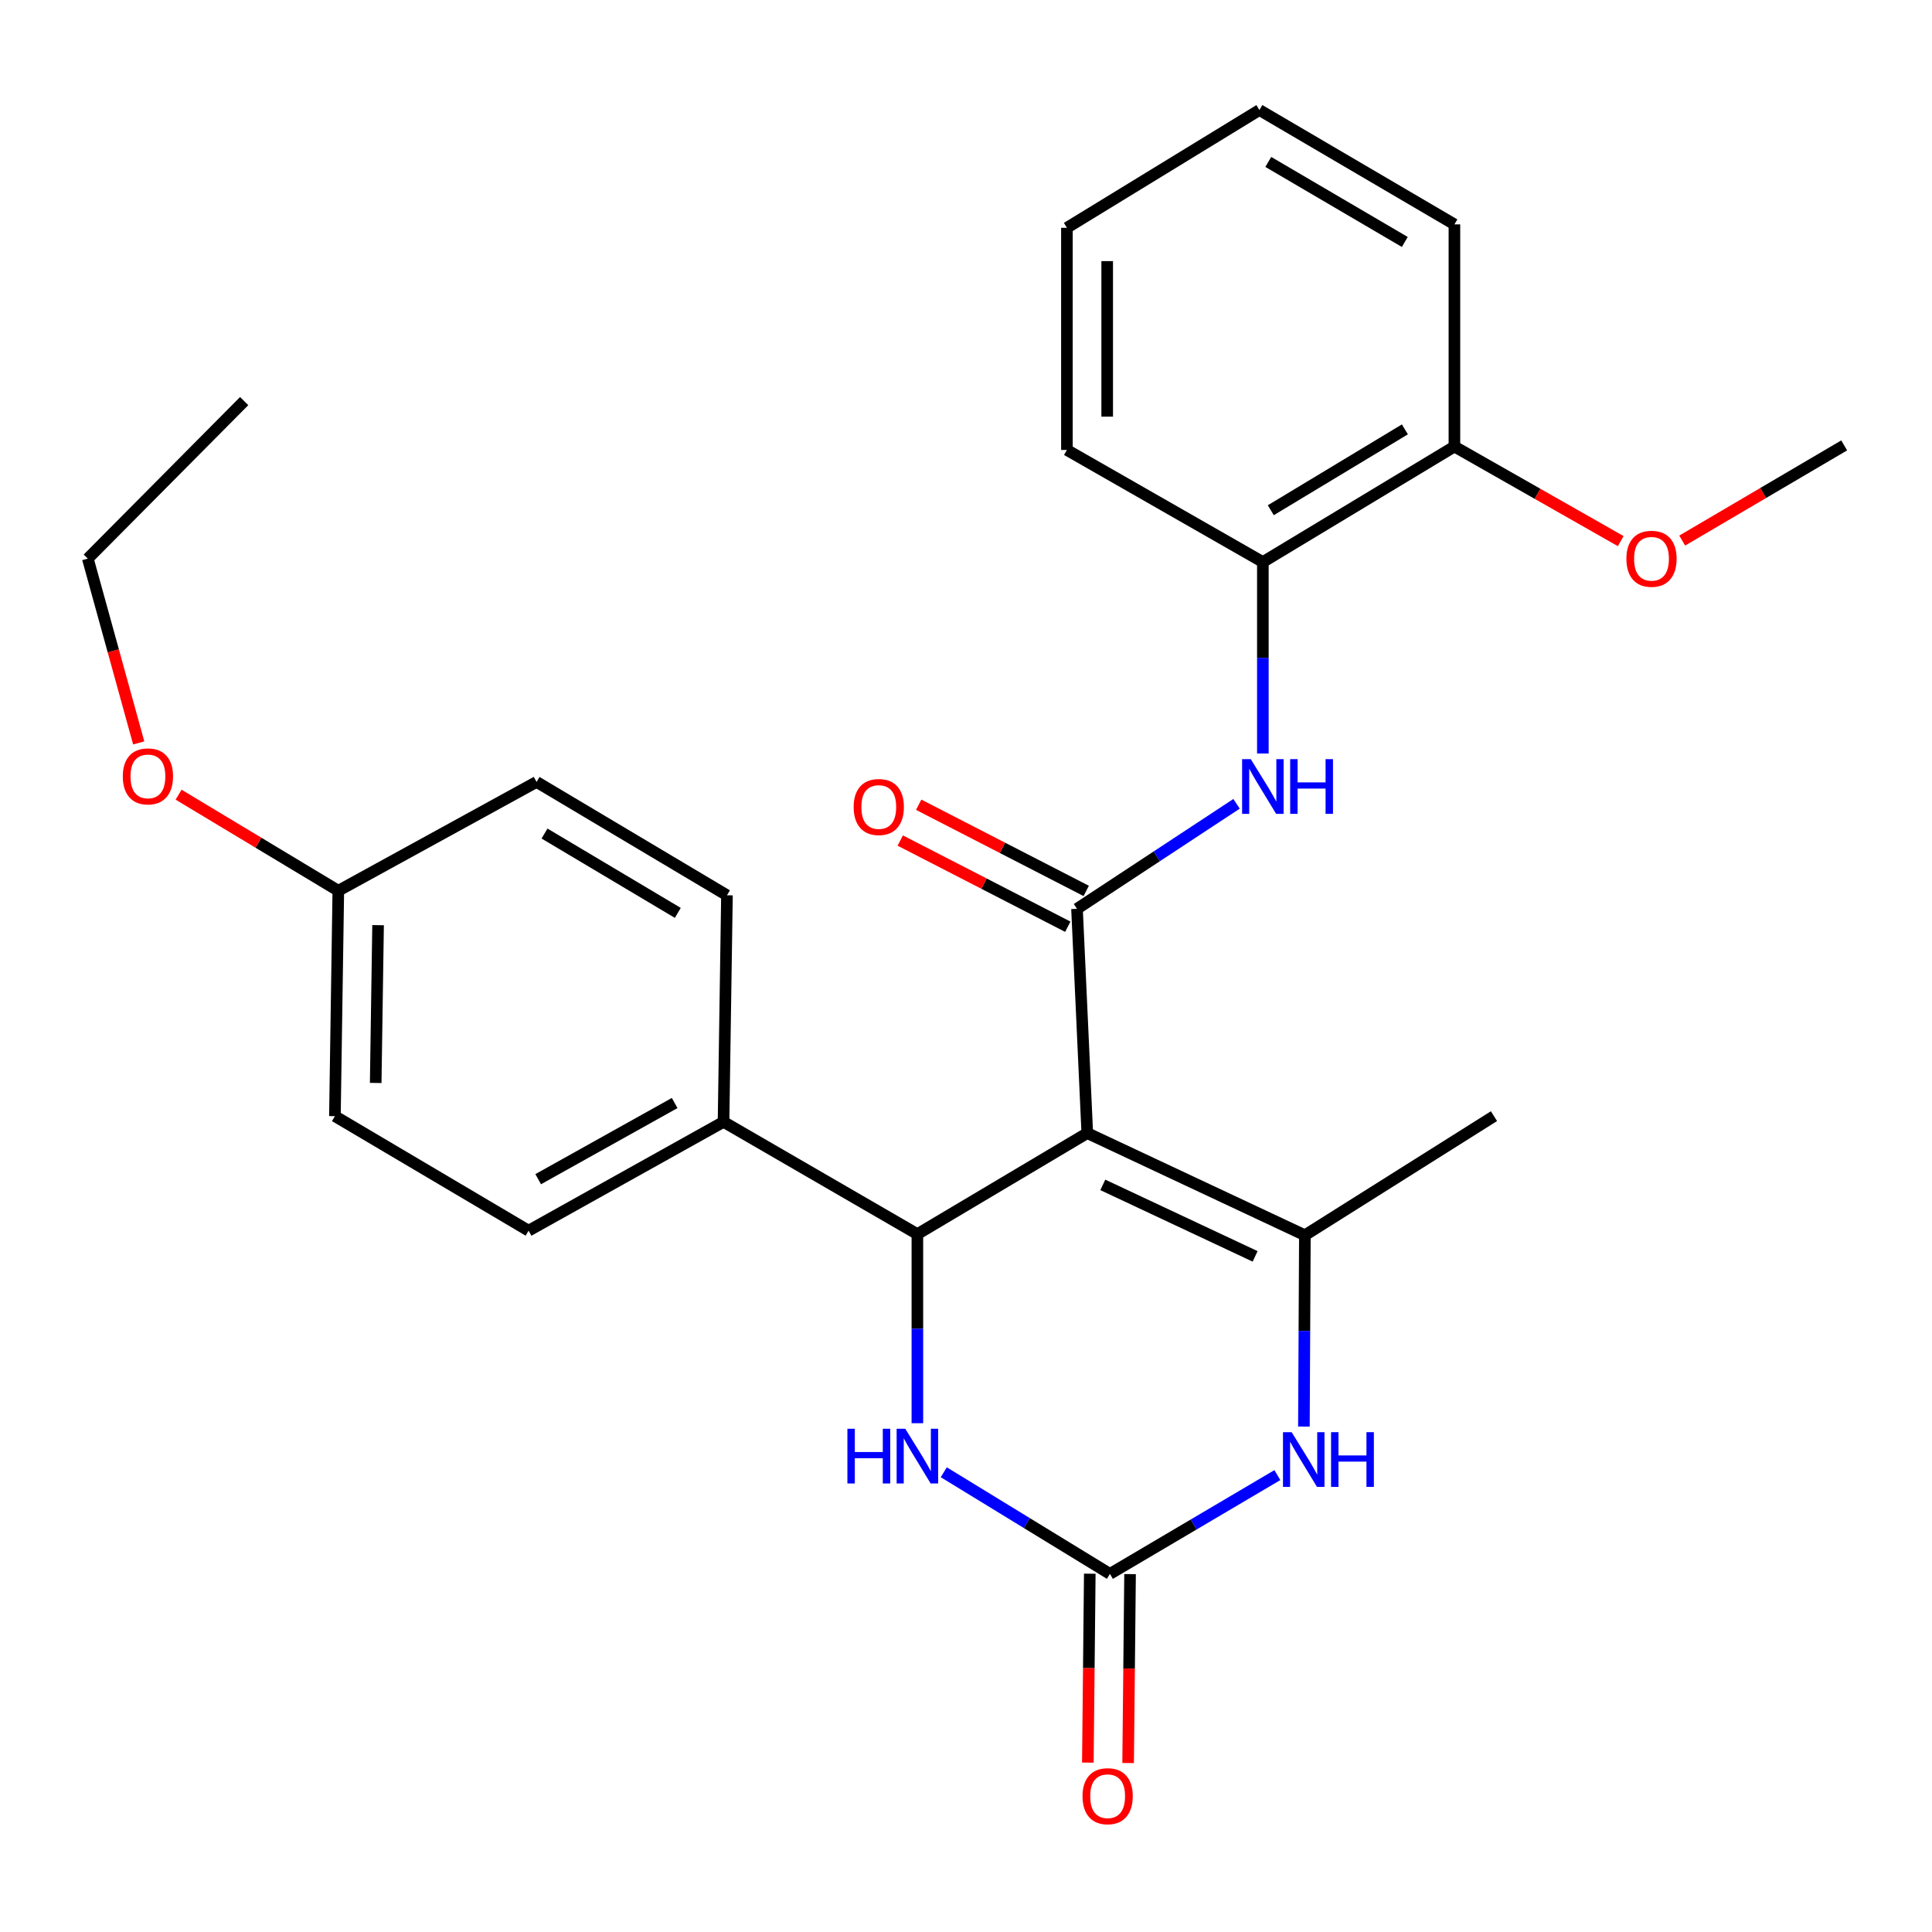 <?xml version='1.0' encoding='iso-8859-1'?>
<svg version='1.1' baseProfile='full'
              xmlns='http://www.w3.org/2000/svg'
                      xmlns:rdkit='http://www.rdkit.org/xml'
                      xmlns:xlink='http://www.w3.org/1999/xlink'
                  xml:space='preserve'
width='1000px' height='1000px' viewBox='0 0 1000 1000'>
<!-- END OF HEADER -->
<rect style='opacity:1.0;fill:#FFFFFF;stroke:none' width='1000' height='1000' x='0' y='0'> </rect>
<path class='bond-0' d='M 562.773,586.489 L 557.457,470.406' style='fill:none;fill-rule:evenodd;stroke:#000000;stroke-width:6px;stroke-linecap:butt;stroke-linejoin:miter;stroke-opacity:1' />
<path class='bond-1' d='M 562.773,586.489 L 675.404,639.359' style='fill:none;fill-rule:evenodd;stroke:#000000;stroke-width:6px;stroke-linecap:butt;stroke-linejoin:miter;stroke-opacity:1' />
<path class='bond-1' d='M 570.809,613.29 L 649.651,650.3' style='fill:none;fill-rule:evenodd;stroke:#000000;stroke-width:6px;stroke-linecap:butt;stroke-linejoin:miter;stroke-opacity:1' />
<path class='bond-2' d='M 562.773,586.489 L 474.833,638.78' style='fill:none;fill-rule:evenodd;stroke:#000000;stroke-width:6px;stroke-linecap:butt;stroke-linejoin:miter;stroke-opacity:1' />
<path class='bond-6' d='M 557.457,470.406 L 598.746,443.229' style='fill:none;fill-rule:evenodd;stroke:#000000;stroke-width:6px;stroke-linecap:butt;stroke-linejoin:miter;stroke-opacity:1' />
<path class='bond-6' d='M 598.746,443.229 L 640.035,416.053' style='fill:none;fill-rule:evenodd;stroke:#0000FF;stroke-width:6px;stroke-linecap:butt;stroke-linejoin:miter;stroke-opacity:1' />
<path class='bond-9' d='M 562.225,461.136 L 518.866,438.833' style='fill:none;fill-rule:evenodd;stroke:#000000;stroke-width:6px;stroke-linecap:butt;stroke-linejoin:miter;stroke-opacity:1' />
<path class='bond-9' d='M 518.866,438.833 L 475.507,416.53' style='fill:none;fill-rule:evenodd;stroke:#FF0000;stroke-width:6px;stroke-linecap:butt;stroke-linejoin:miter;stroke-opacity:1' />
<path class='bond-9' d='M 552.689,479.675 L 509.33,457.371' style='fill:none;fill-rule:evenodd;stroke:#000000;stroke-width:6px;stroke-linecap:butt;stroke-linejoin:miter;stroke-opacity:1' />
<path class='bond-9' d='M 509.33,457.371 L 465.971,435.068' style='fill:none;fill-rule:evenodd;stroke:#FF0000;stroke-width:6px;stroke-linecap:butt;stroke-linejoin:miter;stroke-opacity:1' />
<path class='bond-4' d='M 675.404,639.359 L 675.152,688.875' style='fill:none;fill-rule:evenodd;stroke:#000000;stroke-width:6px;stroke-linecap:butt;stroke-linejoin:miter;stroke-opacity:1' />
<path class='bond-4' d='M 675.152,688.875 L 674.9,738.391' style='fill:none;fill-rule:evenodd;stroke:#0000FF;stroke-width:6px;stroke-linecap:butt;stroke-linejoin:miter;stroke-opacity:1' />
<path class='bond-14' d='M 675.404,639.359 L 773.281,577.721' style='fill:none;fill-rule:evenodd;stroke:#000000;stroke-width:6px;stroke-linecap:butt;stroke-linejoin:miter;stroke-opacity:1' />
<path class='bond-5' d='M 474.833,638.78 L 474.833,687.714' style='fill:none;fill-rule:evenodd;stroke:#000000;stroke-width:6px;stroke-linecap:butt;stroke-linejoin:miter;stroke-opacity:1' />
<path class='bond-5' d='M 474.833,687.714 L 474.833,736.649' style='fill:none;fill-rule:evenodd;stroke:#0000FF;stroke-width:6px;stroke-linecap:butt;stroke-linejoin:miter;stroke-opacity:1' />
<path class='bond-8' d='M 474.833,638.78 L 374.501,580.675' style='fill:none;fill-rule:evenodd;stroke:#000000;stroke-width:6px;stroke-linecap:butt;stroke-linejoin:miter;stroke-opacity:1' />
<path class='bond-3' d='M 574.493,814.647 L 531.494,788.343' style='fill:none;fill-rule:evenodd;stroke:#000000;stroke-width:6px;stroke-linecap:butt;stroke-linejoin:miter;stroke-opacity:1' />
<path class='bond-3' d='M 531.494,788.343 L 488.494,762.038' style='fill:none;fill-rule:evenodd;stroke:#0000FF;stroke-width:6px;stroke-linecap:butt;stroke-linejoin:miter;stroke-opacity:1' />
<path class='bond-10' d='M 564.07,814.54 L 563.568,863.434' style='fill:none;fill-rule:evenodd;stroke:#000000;stroke-width:6px;stroke-linecap:butt;stroke-linejoin:miter;stroke-opacity:1' />
<path class='bond-10' d='M 563.568,863.434 L 563.066,912.328' style='fill:none;fill-rule:evenodd;stroke:#FF0000;stroke-width:6px;stroke-linecap:butt;stroke-linejoin:miter;stroke-opacity:1' />
<path class='bond-10' d='M 584.916,814.754 L 584.414,863.648' style='fill:none;fill-rule:evenodd;stroke:#000000;stroke-width:6px;stroke-linecap:butt;stroke-linejoin:miter;stroke-opacity:1' />
<path class='bond-10' d='M 584.414,863.648 L 583.912,912.542' style='fill:none;fill-rule:evenodd;stroke:#FF0000;stroke-width:6px;stroke-linecap:butt;stroke-linejoin:miter;stroke-opacity:1' />
<path class='bond-27' d='M 574.493,814.647 L 617.827,789.078' style='fill:none;fill-rule:evenodd;stroke:#000000;stroke-width:6px;stroke-linecap:butt;stroke-linejoin:miter;stroke-opacity:1' />
<path class='bond-27' d='M 617.827,789.078 L 661.162,763.509' style='fill:none;fill-rule:evenodd;stroke:#0000FF;stroke-width:6px;stroke-linecap:butt;stroke-linejoin:miter;stroke-opacity:1' />
<path class='bond-7' d='M 653.654,390.024 L 653.654,340.469' style='fill:none;fill-rule:evenodd;stroke:#0000FF;stroke-width:6px;stroke-linecap:butt;stroke-linejoin:miter;stroke-opacity:1' />
<path class='bond-7' d='M 653.654,340.469 L 653.654,290.913' style='fill:none;fill-rule:evenodd;stroke:#000000;stroke-width:6px;stroke-linecap:butt;stroke-linejoin:miter;stroke-opacity:1' />
<path class='bond-11' d='M 653.654,290.913 L 752.804,231.128' style='fill:none;fill-rule:evenodd;stroke:#000000;stroke-width:6px;stroke-linecap:butt;stroke-linejoin:miter;stroke-opacity:1' />
<path class='bond-11' d='M 657.762,264.093 L 727.167,222.243' style='fill:none;fill-rule:evenodd;stroke:#000000;stroke-width:6px;stroke-linecap:butt;stroke-linejoin:miter;stroke-opacity:1' />
<path class='bond-20' d='M 653.654,290.913 L 552.233,232.9' style='fill:none;fill-rule:evenodd;stroke:#000000;stroke-width:6px;stroke-linecap:butt;stroke-linejoin:miter;stroke-opacity:1' />
<path class='bond-12' d='M 374.501,580.675 L 273.59,636.996' style='fill:none;fill-rule:evenodd;stroke:#000000;stroke-width:6px;stroke-linecap:butt;stroke-linejoin:miter;stroke-opacity:1' />
<path class='bond-12' d='M 349.204,570.919 L 278.567,610.344' style='fill:none;fill-rule:evenodd;stroke:#000000;stroke-width:6px;stroke-linecap:butt;stroke-linejoin:miter;stroke-opacity:1' />
<path class='bond-13' d='M 374.501,580.675 L 376.273,463.399' style='fill:none;fill-rule:evenodd;stroke:#000000;stroke-width:6px;stroke-linecap:butt;stroke-linejoin:miter;stroke-opacity:1' />
<path class='bond-18' d='M 752.804,231.128 L 795.843,255.604' style='fill:none;fill-rule:evenodd;stroke:#000000;stroke-width:6px;stroke-linecap:butt;stroke-linejoin:miter;stroke-opacity:1' />
<path class='bond-18' d='M 795.843,255.604 L 838.882,280.08' style='fill:none;fill-rule:evenodd;stroke:#FF0000;stroke-width:6px;stroke-linecap:butt;stroke-linejoin:miter;stroke-opacity:1' />
<path class='bond-21' d='M 752.804,231.128 L 752.804,116.134' style='fill:none;fill-rule:evenodd;stroke:#000000;stroke-width:6px;stroke-linecap:butt;stroke-linejoin:miter;stroke-opacity:1' />
<path class='bond-17' d='M 273.59,636.996 L 173.351,577.721' style='fill:none;fill-rule:evenodd;stroke:#000000;stroke-width:6px;stroke-linecap:butt;stroke-linejoin:miter;stroke-opacity:1' />
<path class='bond-16' d='M 376.273,463.399 L 277.725,404.726' style='fill:none;fill-rule:evenodd;stroke:#000000;stroke-width:6px;stroke-linecap:butt;stroke-linejoin:miter;stroke-opacity:1' />
<path class='bond-16' d='M 350.826,472.51 L 281.842,431.439' style='fill:none;fill-rule:evenodd;stroke:#000000;stroke-width:6px;stroke-linecap:butt;stroke-linejoin:miter;stroke-opacity:1' />
<path class='bond-15' d='M 175.111,461.048 L 277.725,404.726' style='fill:none;fill-rule:evenodd;stroke:#000000;stroke-width:6px;stroke-linecap:butt;stroke-linejoin:miter;stroke-opacity:1' />
<path class='bond-19' d='M 175.111,461.048 L 133.775,436.184' style='fill:none;fill-rule:evenodd;stroke:#000000;stroke-width:6px;stroke-linecap:butt;stroke-linejoin:miter;stroke-opacity:1' />
<path class='bond-19' d='M 133.775,436.184 L 92.438,411.321' style='fill:none;fill-rule:evenodd;stroke:#FF0000;stroke-width:6px;stroke-linecap:butt;stroke-linejoin:miter;stroke-opacity:1' />
<path class='bond-28' d='M 175.111,461.048 L 173.351,577.721' style='fill:none;fill-rule:evenodd;stroke:#000000;stroke-width:6px;stroke-linecap:butt;stroke-linejoin:miter;stroke-opacity:1' />
<path class='bond-28' d='M 195.692,478.863 L 194.46,560.535' style='fill:none;fill-rule:evenodd;stroke:#000000;stroke-width:6px;stroke-linecap:butt;stroke-linejoin:miter;stroke-opacity:1' />
<path class='bond-23' d='M 870.708,279.803 L 912.627,255.17' style='fill:none;fill-rule:evenodd;stroke:#FF0000;stroke-width:6px;stroke-linecap:butt;stroke-linejoin:miter;stroke-opacity:1' />
<path class='bond-23' d='M 912.627,255.17 L 954.545,230.538' style='fill:none;fill-rule:evenodd;stroke:#000000;stroke-width:6px;stroke-linecap:butt;stroke-linejoin:miter;stroke-opacity:1' />
<path class='bond-22' d='M 71.801,384.531 L 58.628,336.836' style='fill:none;fill-rule:evenodd;stroke:#FF0000;stroke-width:6px;stroke-linecap:butt;stroke-linejoin:miter;stroke-opacity:1' />
<path class='bond-22' d='M 58.628,336.836 L 45.455,289.141' style='fill:none;fill-rule:evenodd;stroke:#000000;stroke-width:6px;stroke-linecap:butt;stroke-linejoin:miter;stroke-opacity:1' />
<path class='bond-25' d='M 552.233,232.9 L 552.233,117.906' style='fill:none;fill-rule:evenodd;stroke:#000000;stroke-width:6px;stroke-linecap:butt;stroke-linejoin:miter;stroke-opacity:1' />
<path class='bond-25' d='M 573.08,215.651 L 573.08,135.155' style='fill:none;fill-rule:evenodd;stroke:#000000;stroke-width:6px;stroke-linecap:butt;stroke-linejoin:miter;stroke-opacity:1' />
<path class='bond-29' d='M 752.804,116.134 L 651.87,56.952' style='fill:none;fill-rule:evenodd;stroke:#000000;stroke-width:6px;stroke-linecap:butt;stroke-linejoin:miter;stroke-opacity:1' />
<path class='bond-29' d='M 727.12,125.24 L 656.466,83.813' style='fill:none;fill-rule:evenodd;stroke:#000000;stroke-width:6px;stroke-linecap:butt;stroke-linejoin:miter;stroke-opacity:1' />
<path class='bond-24' d='M 45.455,289.141 L 126.387,207.606' style='fill:none;fill-rule:evenodd;stroke:#000000;stroke-width:6px;stroke-linecap:butt;stroke-linejoin:miter;stroke-opacity:1' />
<path class='bond-26' d='M 552.233,117.906 L 651.87,56.952' style='fill:none;fill-rule:evenodd;stroke:#000000;stroke-width:6px;stroke-linecap:butt;stroke-linejoin:miter;stroke-opacity:1' />
<path  class='atom-5' d='M 668.554 741.293
L 677.834 756.293
Q 678.754 757.773, 680.234 760.453
Q 681.714 763.133, 681.794 763.293
L 681.794 741.293
L 685.554 741.293
L 685.554 769.613
L 681.674 769.613
L 671.714 753.213
Q 670.554 751.293, 669.314 749.093
Q 668.114 746.893, 667.754 746.213
L 667.754 769.613
L 664.074 769.613
L 664.074 741.293
L 668.554 741.293
' fill='#0000FF'/>
<path  class='atom-5' d='M 688.954 741.293
L 692.794 741.293
L 692.794 753.333
L 707.274 753.333
L 707.274 741.293
L 711.114 741.293
L 711.114 769.613
L 707.274 769.613
L 707.274 756.533
L 692.794 756.533
L 692.794 769.613
L 688.954 769.613
L 688.954 741.293
' fill='#0000FF'/>
<path  class='atom-6' d='M 438.613 739.521
L 442.453 739.521
L 442.453 751.561
L 456.933 751.561
L 456.933 739.521
L 460.773 739.521
L 460.773 767.841
L 456.933 767.841
L 456.933 754.761
L 442.453 754.761
L 442.453 767.841
L 438.613 767.841
L 438.613 739.521
' fill='#0000FF'/>
<path  class='atom-6' d='M 468.573 739.521
L 477.853 754.521
Q 478.773 756.001, 480.253 758.681
Q 481.733 761.361, 481.813 761.521
L 481.813 739.521
L 485.573 739.521
L 485.573 767.841
L 481.693 767.841
L 471.733 751.441
Q 470.573 749.521, 469.333 747.321
Q 468.133 745.121, 467.773 744.441
L 467.773 767.841
L 464.093 767.841
L 464.093 739.521
L 468.573 739.521
' fill='#0000FF'/>
<path  class='atom-7' d='M 647.394 392.929
L 656.674 407.929
Q 657.594 409.409, 659.074 412.089
Q 660.554 414.769, 660.634 414.929
L 660.634 392.929
L 664.394 392.929
L 664.394 421.249
L 660.514 421.249
L 650.554 404.849
Q 649.394 402.929, 648.154 400.729
Q 646.954 398.529, 646.594 397.849
L 646.594 421.249
L 642.914 421.249
L 642.914 392.929
L 647.394 392.929
' fill='#0000FF'/>
<path  class='atom-7' d='M 667.794 392.929
L 671.634 392.929
L 671.634 404.969
L 686.114 404.969
L 686.114 392.929
L 689.954 392.929
L 689.954 421.249
L 686.114 421.249
L 686.114 408.169
L 671.634 408.169
L 671.634 421.249
L 667.794 421.249
L 667.794 392.929
' fill='#0000FF'/>
<path  class='atom-10' d='M 441.855 417.708
Q 441.855 410.908, 445.215 407.108
Q 448.575 403.308, 454.855 403.308
Q 461.135 403.308, 464.495 407.108
Q 467.855 410.908, 467.855 417.708
Q 467.855 424.588, 464.455 428.508
Q 461.055 432.388, 454.855 432.388
Q 448.615 432.388, 445.215 428.508
Q 441.855 424.628, 441.855 417.708
M 454.855 429.188
Q 459.175 429.188, 461.495 426.308
Q 463.855 423.388, 463.855 417.708
Q 463.855 412.148, 461.495 409.348
Q 459.175 406.508, 454.855 406.508
Q 450.535 406.508, 448.175 409.308
Q 445.855 412.108, 445.855 417.708
Q 445.855 423.428, 448.175 426.308
Q 450.535 429.188, 454.855 429.188
' fill='#FF0000'/>
<path  class='atom-11' d='M 560.312 929.71
Q 560.312 922.91, 563.672 919.11
Q 567.032 915.31, 573.312 915.31
Q 579.592 915.31, 582.952 919.11
Q 586.312 922.91, 586.312 929.71
Q 586.312 936.59, 582.912 940.51
Q 579.512 944.39, 573.312 944.39
Q 567.072 944.39, 563.672 940.51
Q 560.312 936.63, 560.312 929.71
M 573.312 941.19
Q 577.632 941.19, 579.952 938.31
Q 582.312 935.39, 582.312 929.71
Q 582.312 924.15, 579.952 921.35
Q 577.632 918.51, 573.312 918.51
Q 568.992 918.51, 566.632 921.31
Q 564.312 924.11, 564.312 929.71
Q 564.312 935.43, 566.632 938.31
Q 568.992 941.19, 573.312 941.19
' fill='#FF0000'/>
<path  class='atom-19' d='M 841.816 289.221
Q 841.816 282.421, 845.176 278.621
Q 848.536 274.821, 854.816 274.821
Q 861.096 274.821, 864.456 278.621
Q 867.816 282.421, 867.816 289.221
Q 867.816 296.101, 864.416 300.021
Q 861.016 303.901, 854.816 303.901
Q 848.576 303.901, 845.176 300.021
Q 841.816 296.141, 841.816 289.221
M 854.816 300.701
Q 859.136 300.701, 861.456 297.821
Q 863.816 294.901, 863.816 289.221
Q 863.816 283.661, 861.456 280.861
Q 859.136 278.021, 854.816 278.021
Q 850.496 278.021, 848.136 280.821
Q 845.816 283.621, 845.816 289.221
Q 845.816 294.941, 848.136 297.821
Q 850.496 300.701, 854.816 300.701
' fill='#FF0000'/>
<path  class='atom-20' d='M 63.563 401.853
Q 63.563 395.053, 66.923 391.253
Q 70.283 387.453, 76.563 387.453
Q 82.843 387.453, 86.203 391.253
Q 89.563 395.053, 89.563 401.853
Q 89.563 408.733, 86.163 412.653
Q 82.763 416.533, 76.563 416.533
Q 70.323 416.533, 66.923 412.653
Q 63.563 408.773, 63.563 401.853
M 76.563 413.333
Q 80.883 413.333, 83.203 410.453
Q 85.563 407.533, 85.563 401.853
Q 85.563 396.293, 83.203 393.493
Q 80.883 390.653, 76.563 390.653
Q 72.243 390.653, 69.883 393.453
Q 67.563 396.253, 67.563 401.853
Q 67.563 407.573, 69.883 410.453
Q 72.243 413.333, 76.563 413.333
' fill='#FF0000'/>
</svg>
